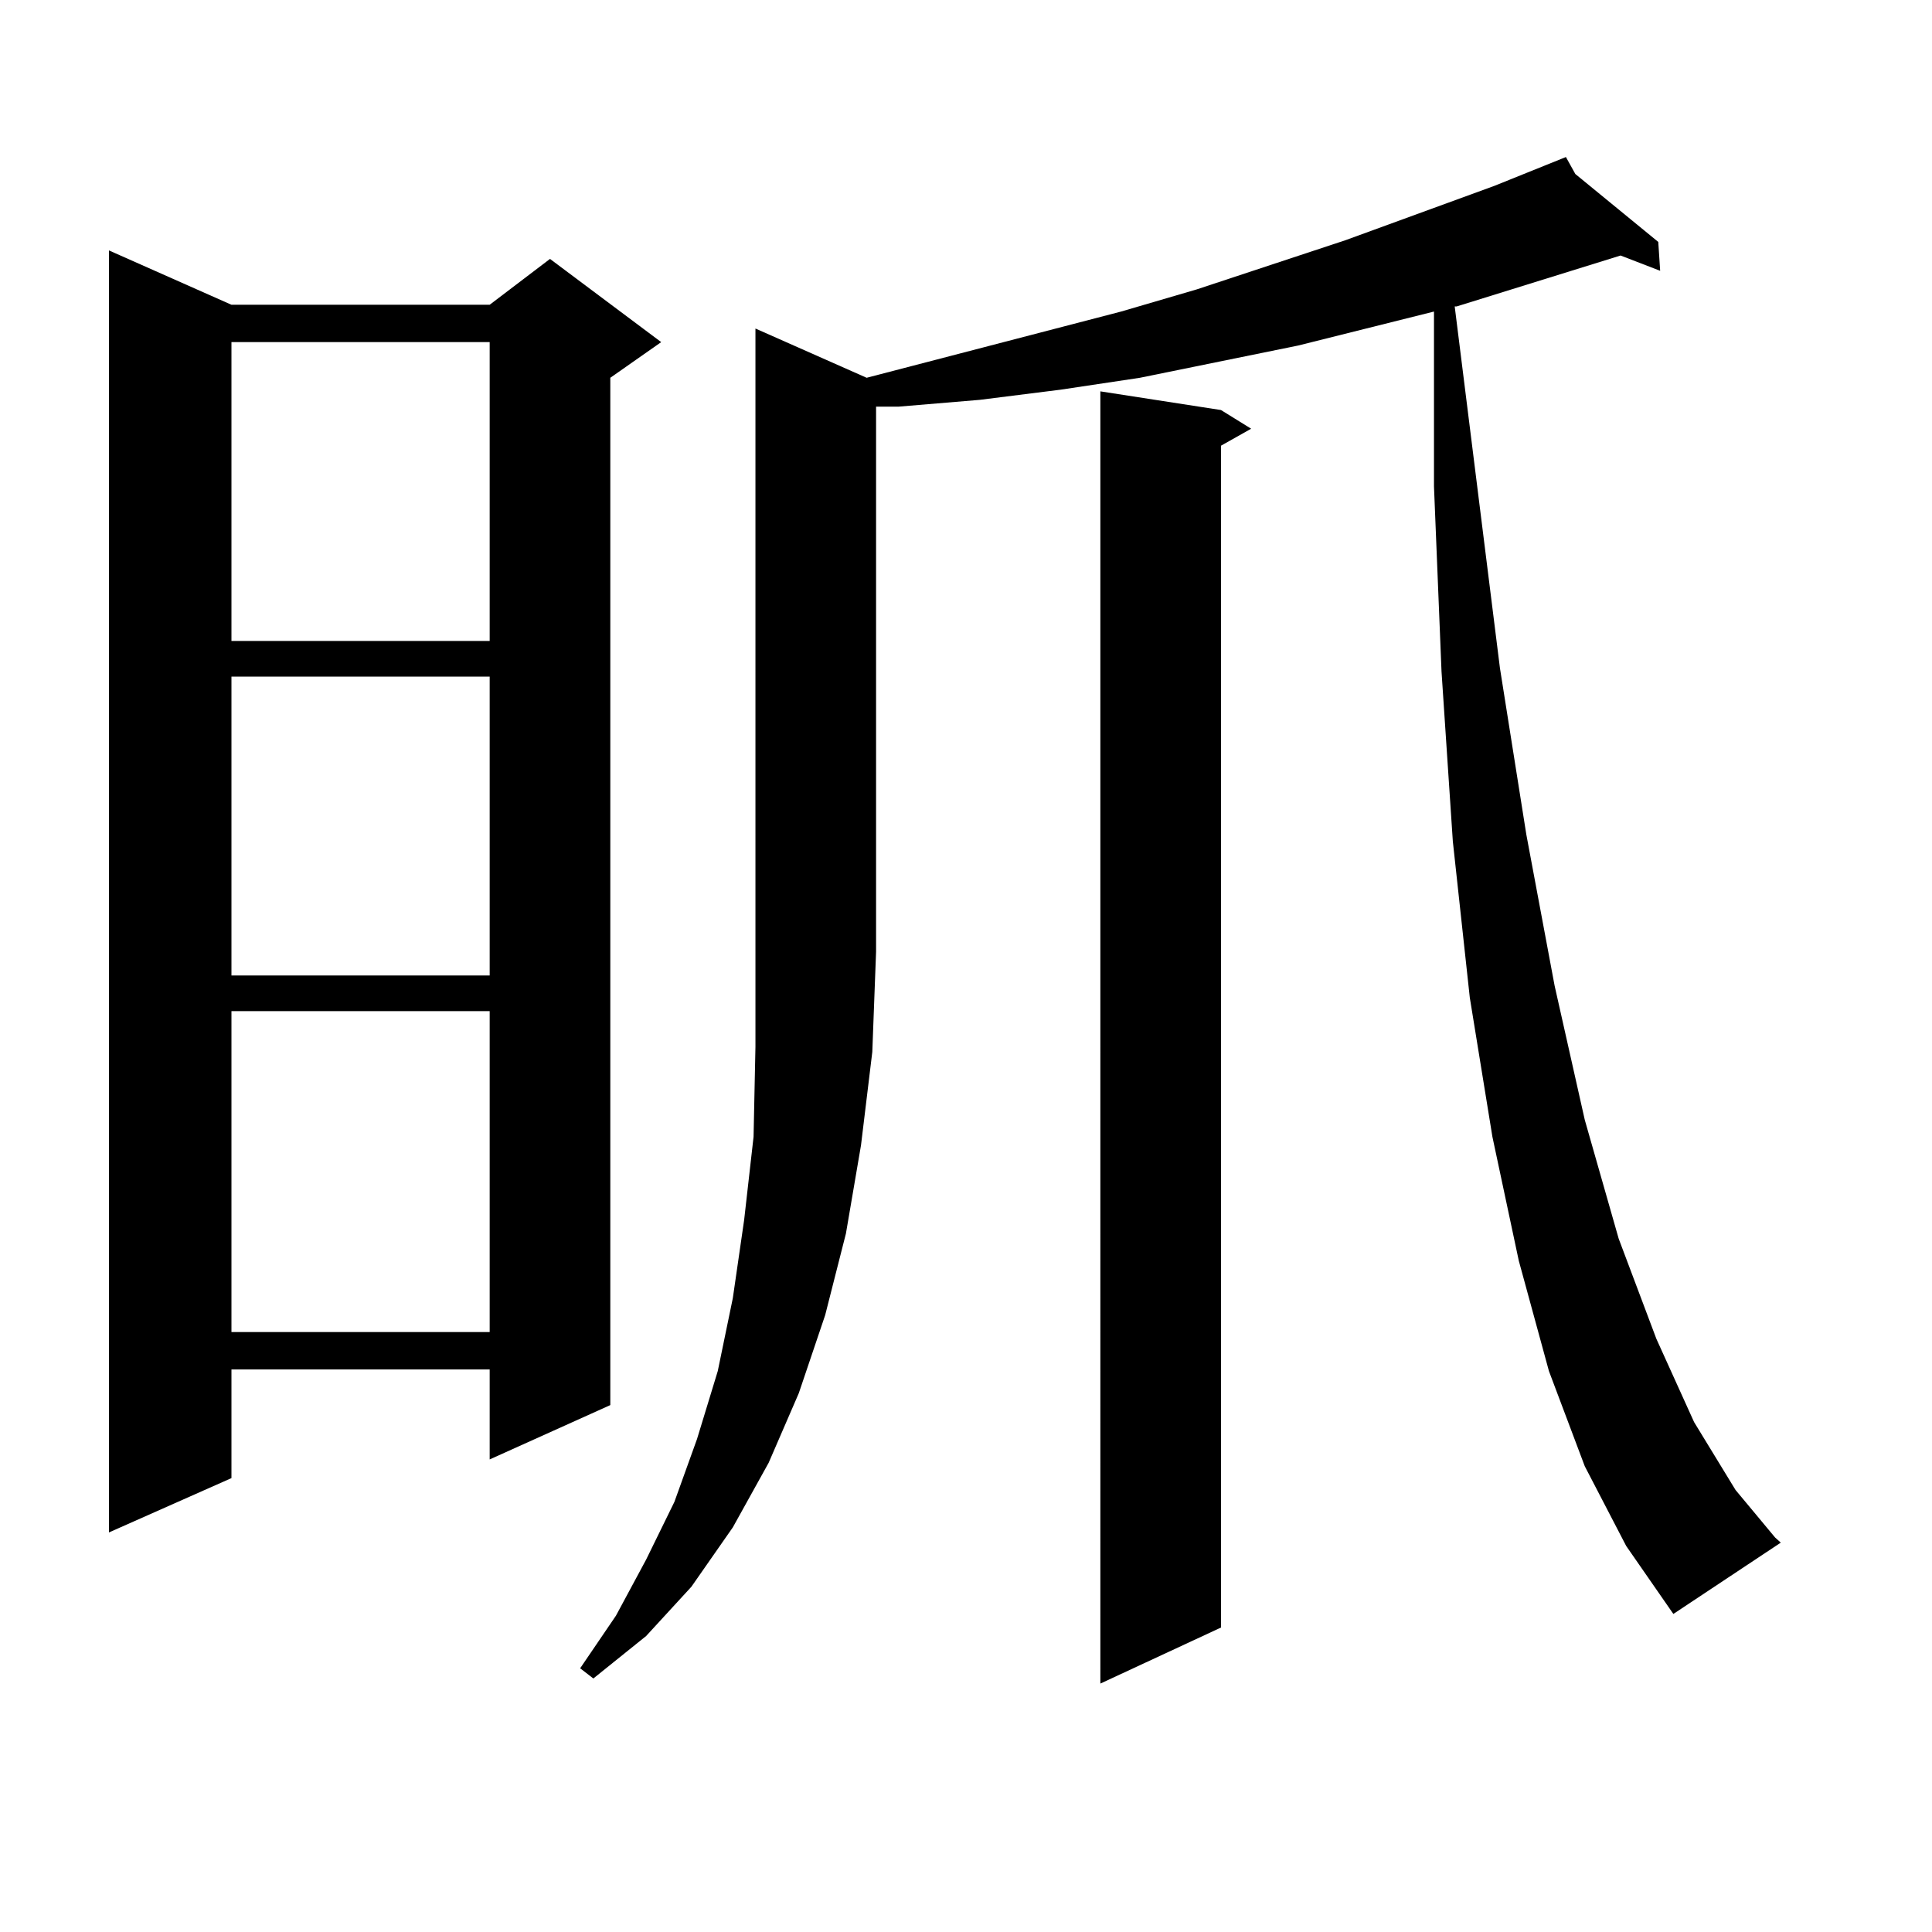 <?xml version="1.0" encoding="utf-8"?>
<!-- Generator: Adobe Illustrator 16.0.0, SVG Export Plug-In . SVG Version: 6.00 Build 0)  -->
<!DOCTYPE svg PUBLIC "-//W3C//DTD SVG 1.1//EN" "http://www.w3.org/Graphics/SVG/1.1/DTD/svg11.dtd">
<svg version="1.1" id="图层_1" xmlns="http://www.w3.org/2000/svg" xmlns:xlink="http://www.w3.org/1999/xlink" x="0px" y="0px"
	 width="1000px" height="1000px" viewBox="0 0 1000 1000" enable-background="new 0 0 1000 1000" xml:space="preserve">
<path d="M119.802,157.742h133.655l31.219-23.73l57.56,43.066l-26.341,18.457v531.738l-62.438,28.125v-46.582H119.802v56.25
	l-63.413,28.125V129.617L119.802,157.742z M119.802,177.078v154.688h133.655V177.078H119.802z M119.802,350.223V504.91h133.655
	V350.223H119.802z M119.802,523.367V689.48h133.655V523.367H119.802z M448.574,195.535l131.704-34.277l39.023-11.426l77.071-25.488
	l77.071-28.125l37.072-14.941l4.878,8.789l42.926,35.156l0.976,14.941l-20.487-7.91l-84.876,26.367h-0.976l23.414,187.207
	l13.658,86.133l14.634,78.223l15.609,69.434l17.561,61.523l19.512,51.855l19.512,43.066l21.463,35.156l20.487,24.609l2.927,2.637
	l-55.608,36.914l-24.39-35.156l-21.463-41.309l-18.536-49.219l-15.609-57.129l-13.658-64.16l-11.707-72.07l-8.78-80.859
	l-5.854-87.891l-3.902-95.801v-90.527l-70.242,17.578l-81.949,16.699l-40.975,6.152l-41.95,5.273l-41.95,3.516h-11.707v282.129
	l-1.951,51.855l-5.854,48.34l-7.805,45.703l-10.731,42.188l-13.658,40.43l-15.609,36.035l-18.536,33.398l-21.463,30.762
	l-23.414,25.488l-27.316,21.973l-6.829-5.273l18.536-27.246l15.609-29.004l14.634-29.883l11.707-32.52l10.731-35.156l7.805-37.793
	l5.854-40.43l4.878-43.066l0.976-46.582v-49.219V170.047L448.574,195.535z M631.984,212.234l15.609,9.668l-15.609,8.789V842.41
	l-62.438,29.004V202.566L631.984,212.234z"/>
</svg>
